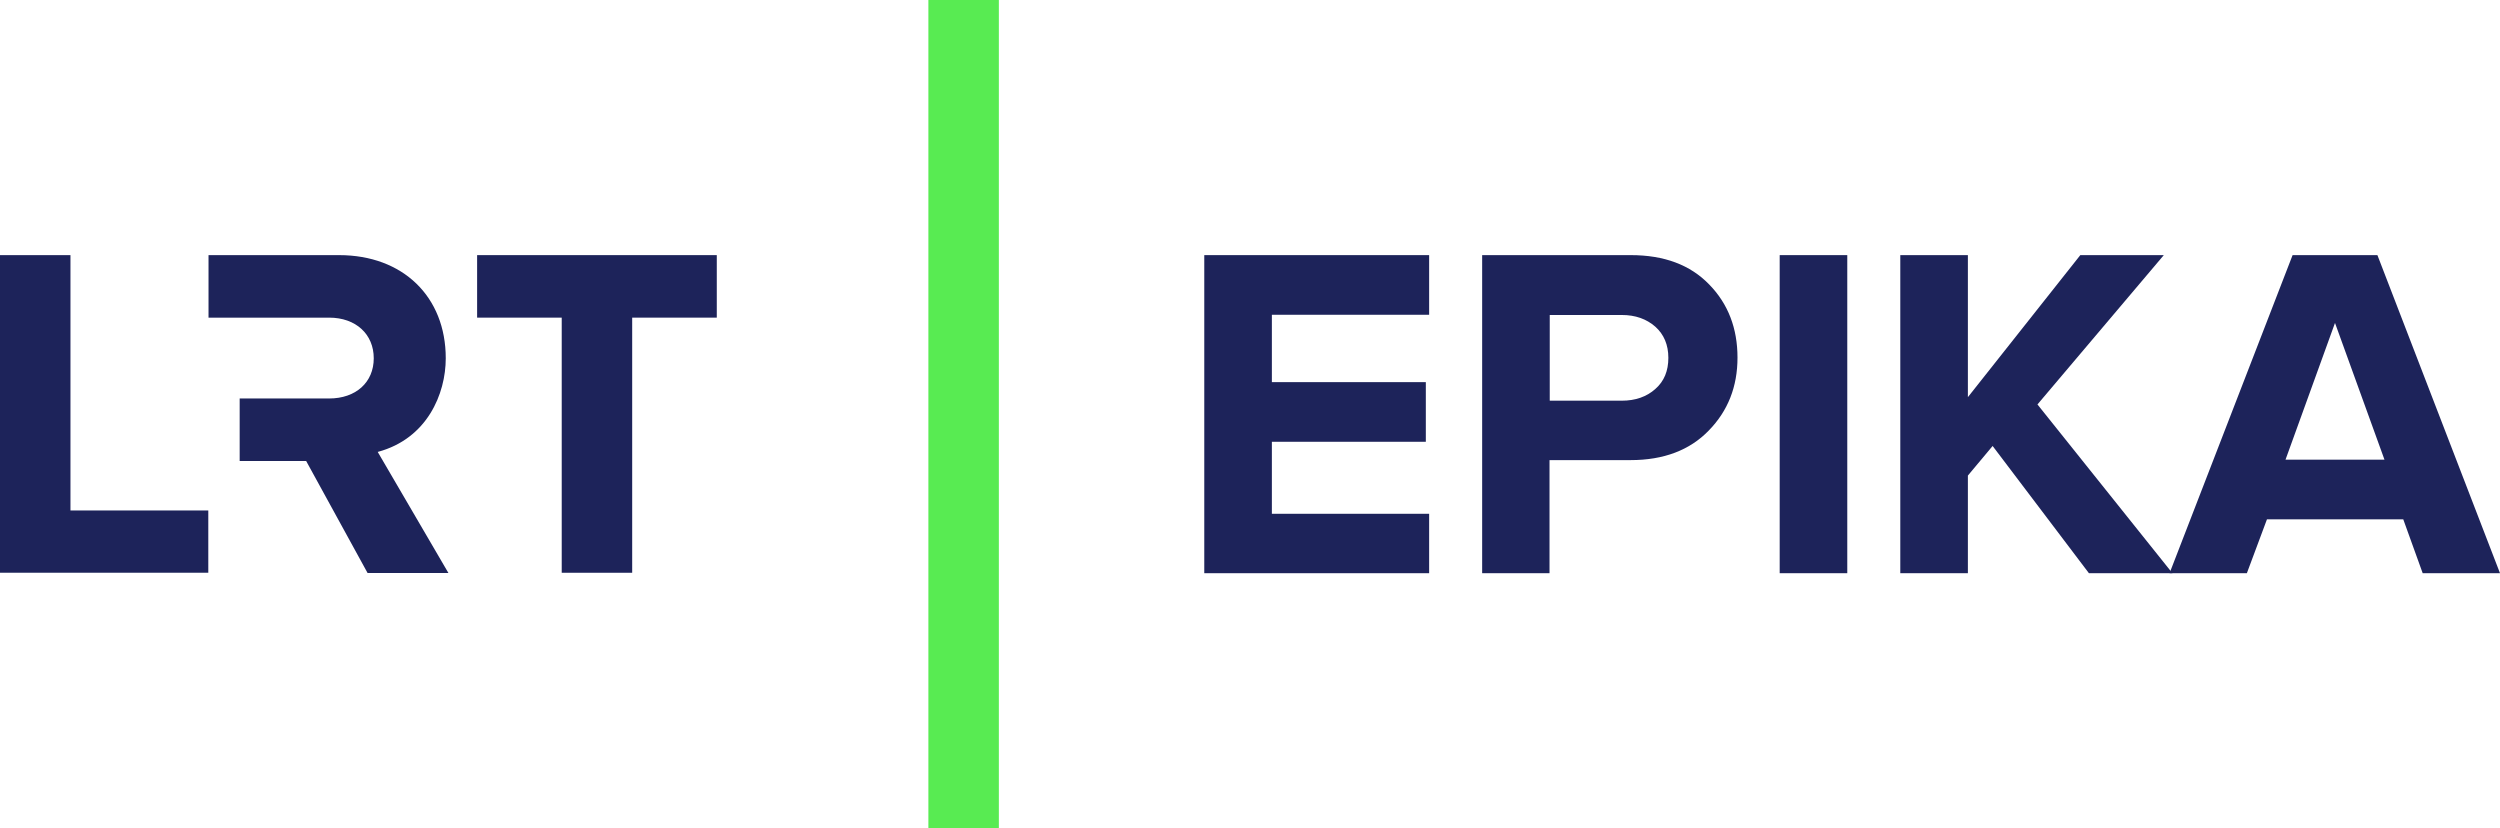 <svg enable-background="new 0 0 1131.8 374.9" viewBox="0 0 1131.8 374.9" xmlns="http://www.w3.org/2000/svg"><path d="m0 115.5v143.8h94.3v-28.2h-62.4v-115.6z" fill="#1d235a"/><path d="m171 204.6c22.4-6 30.8-26.3 30.8-42.4 0-27.9-19.4-46.7-48.3-46.7h-59.1v28.3h54.6c12.1 0 20.2 7.5 20.2 18.4s-8.1 18.2-20.2 18.2h-40.5v28.3h30.1l27.8 50.7h36.6z" fill="#1d235a"/><path d="m216 115.5v28.3h38.3v115.5h31.9v-115.5h38.3v-28.3z" fill="#1d235a"/><path d="m420.3 0h31.9v374.9h-31.9z" fill="#58eb52"/><g fill="#1d235a"><path d="m647 259.5h-101.8v-144h101.8v27h-71.2v30.5h69.7v27h-69.7v32.6h71.2z"/><path d="m701.6 259.5h-30.6v-144h67.3c15.1 0 26.9 4.4 35.5 13.3 8.6 8.8 12.8 19.9 12.8 33.1 0 13.1-4.3 24.1-13 33-8.6 8.9-20.4 13.4-35.4 13.4h-36.7v51.2zm32.6-78.1c6.2 0 11.3-1.8 15.2-5.3 4-3.5 5.9-8.2 5.9-14.1s-2-10.6-5.9-14.1c-4-3.5-9-5.3-15.2-5.3h-32.6v38.8z"/><path d="m836.3 259.5h-30.6v-144h30.6z"/><path d="m983.5 259.5h-37.8l-43.6-57.6-11.2 13.4v44.2h-30.6v-144h30.6v64.3l50.9-64.3h37.8l-57.2 67.6z"/><path d="m1131.8 259.5h-35l-8.8-24.4h-61.7l-9.1 24.4h-35l55.7-144h38.4zm-52.3-51.4-22.4-61.9-22.4 61.9z"/></g></svg>